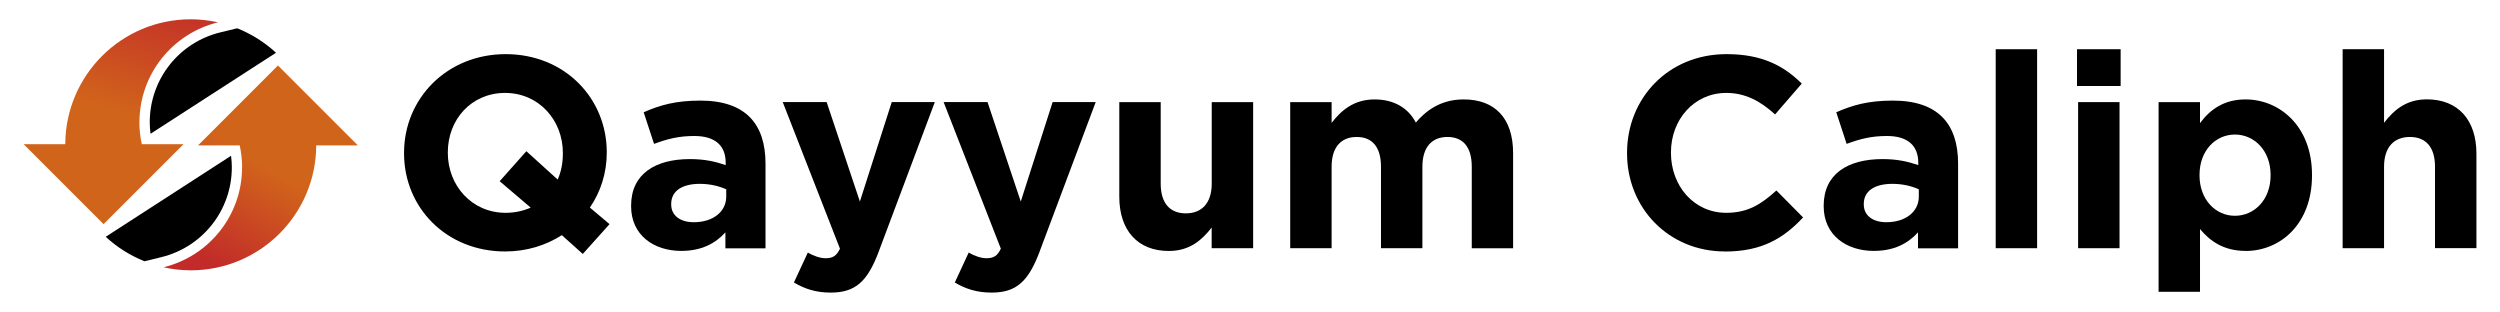 <?xml version="1.0" encoding="UTF-8"?> <svg xmlns="http://www.w3.org/2000/svg" xmlns:xlink="http://www.w3.org/1999/xlink" id="Layer_1" data-name="Layer 1" viewBox="0 0 361.59 45.11"><defs><style> .cls-1 { fill: url(#linear-gradient-2); } .cls-2 { fill: url(#linear-gradient); } </style><linearGradient id="linear-gradient" x1="21.88" y1="-2.12" x2="10.02" y2="37.35" gradientUnits="userSpaceOnUse"><stop offset="0" stop-color="#c22b29"></stop><stop offset=".46" stop-color="#d1641b"></stop></linearGradient><linearGradient id="linear-gradient-2" x1="48.05" y1="7.99" x2="30.13" y2="37.77" gradientUnits="userSpaceOnUse"><stop offset=".54" stop-color="#d1641b"></stop><stop offset="1" stop-color="#c22b29"></stop></linearGradient></defs><g><path d="M84.29,36.73l-3.03-2.72c-2.33,1.5-5.13,2.36-8.2,2.36-8.51,0-14.62-6.35-14.62-14.19v-.08c0-7.84,6.19-14.27,14.7-14.27s14.62,6.35,14.62,14.19v.08c0,2.88-.87,5.64-2.44,7.92l2.84,2.4-3.86,4.3Zm-2.88-14.62c0-4.73-3.47-8.67-8.36-8.67s-8.28,3.86-8.28,8.59v.08c0,4.73,3.47,8.67,8.36,8.67,1.34,0,2.56-.28,3.63-.75l-4.49-3.82,3.86-4.34,4.53,4.1c.51-1.14,.75-2.4,.75-3.78v-.08Z"></path><path d="M104.92,35.9v-2.29c-1.46,1.61-3.47,2.68-6.39,2.68-3.98,0-7.25-2.29-7.25-6.46v-.08c0-4.61,3.51-6.74,8.52-6.74,2.13,0,3.67,.36,5.16,.87v-.35c0-2.48-1.54-3.86-4.53-3.86-2.29,0-3.9,.43-5.83,1.14l-1.5-4.57c2.33-1.03,4.61-1.69,8.2-1.69,6.54,0,9.42,3.39,9.42,9.11v12.26h-5.8Zm.12-8.52c-1.03-.47-2.37-.79-3.82-.79-2.56,0-4.14,1.02-4.14,2.91v.08c0,1.62,1.34,2.56,3.27,2.56,2.8,0,4.69-1.54,4.69-3.7v-1.07Z"></path><path d="M127.09,36.41c-1.62,4.29-3.35,5.91-6.94,5.91-2.17,0-3.78-.55-5.32-1.46l2.01-4.33c.79,.47,1.77,.82,2.56,.82,1.02,0,1.58-.31,2.09-1.38l-8.28-21.21h6.35l4.81,14.39,4.61-14.39h6.23l-8.12,21.64Z"></path><path d="M150.36,36.41c-1.62,4.29-3.35,5.91-6.94,5.91-2.17,0-3.78-.55-5.32-1.46l2.01-4.33c.79,.47,1.77,.82,2.56,.82,1.02,0,1.58-.31,2.09-1.38l-8.28-21.21h6.35l4.81,14.39,4.61-14.39h6.23l-8.12,21.64Z"></path><path d="M175.25,35.9v-2.99c-1.38,1.77-3.15,3.39-6.19,3.39-4.53,0-7.17-3-7.17-7.84V14.77h5.99v11.79c0,2.84,1.34,4.3,3.63,4.3s3.75-1.46,3.75-4.3V14.77h5.99v21.13h-5.99Z"></path><path d="M212.87,35.9v-11.79c0-2.84-1.26-4.3-3.51-4.3s-3.63,1.46-3.63,4.3v11.79h-5.99v-11.79c0-2.84-1.26-4.3-3.51-4.3s-3.63,1.46-3.63,4.3v11.79h-5.99V14.77h5.99v3c1.38-1.78,3.19-3.39,6.23-3.39,2.76,0,4.85,1.22,5.95,3.35,1.85-2.17,4.06-3.35,6.94-3.35,4.45,0,7.13,2.68,7.13,7.77v13.76h-5.99Z"></path><path d="M249.48,36.37c-8.12,0-14.15-6.27-14.15-14.19v-.08c0-7.84,5.91-14.27,14.39-14.27,5.2,0,8.32,1.73,10.88,4.26l-3.86,4.46c-2.13-1.93-4.3-3.11-7.06-3.11-4.65,0-8,3.86-8,8.59v.08c0,4.73,3.27,8.67,8,8.67,3.15,0,5.08-1.26,7.25-3.23l3.86,3.9c-2.84,3.04-5.99,4.93-11.31,4.93Z"></path><path d="M277.41,35.9v-2.29c-1.46,1.61-3.47,2.68-6.39,2.68-3.98,0-7.25-2.29-7.25-6.46v-.08c0-4.61,3.51-6.74,8.52-6.74,2.13,0,3.67,.36,5.16,.87v-.35c0-2.48-1.54-3.86-4.53-3.86-2.29,0-3.9,.43-5.83,1.14l-1.5-4.57c2.33-1.03,4.61-1.69,8.2-1.69,6.54,0,9.42,3.39,9.42,9.11v12.26h-5.8Zm.12-8.52c-1.03-.47-2.37-.79-3.82-.79-2.56,0-4.14,1.02-4.14,2.91v.08c0,1.62,1.34,2.56,3.27,2.56,2.8,0,4.69-1.54,4.69-3.7v-1.07Z"></path><path d="M288.65,35.9V7.12h5.99v28.78h-5.99Z"></path><path d="M300.41,12.44V7.12h6.31v5.32h-6.31Zm.16,23.45V14.77h5.99v21.13h-5.99Z"></path><path d="M324.78,36.29c-3.19,0-5.16-1.46-6.58-3.16v9.07h-5.99V14.77h5.99v3.04c1.46-1.97,3.47-3.43,6.58-3.43,4.93,0,9.62,3.86,9.62,10.92v.08c0,7.06-4.61,10.92-9.62,10.92Zm3.63-11c0-3.51-2.36-5.83-5.16-5.83s-5.12,2.32-5.12,5.83v.08c0,3.51,2.33,5.84,5.12,5.84s5.16-2.29,5.16-5.84v-.08Z"></path><path d="M352.19,35.9v-11.79c0-2.84-1.34-4.3-3.63-4.3s-3.74,1.46-3.74,4.3v11.79h-5.99V7.12h5.99v10.64c1.38-1.78,3.15-3.39,6.19-3.39,4.53,0,7.17,3,7.17,7.84v13.68h-5.99Z"></path></g><g><path class="cls-2" d="M20.16,17.69c0,1.09,.13,2.15,.35,3.17h6.03s-11.56,11.56-11.56,11.56L3.42,20.86h6.02c.04-9.99,8.15-18.07,18.15-18.07,1.35,0,2.67,.16,3.94,.44-6.52,1.59-11.36,7.45-11.36,14.46Z"></path><path class="cls-1" d="M35.02,24.2c0-1.09-.13-2.15-.35-3.17h-6.03s11.56-11.56,11.56-11.56l11.56,11.56h-6.02c-.04,9.99-8.15,18.07-18.15,18.07-1.35,0-2.67-.16-3.94-.44,6.52-1.59,11.36-7.45,11.36-14.46Z"></path><path d="M15.28,34.24c1.63,1.51,3.53,2.71,5.62,3.55l2.41-.59c6.02-1.47,10.22-6.81,10.22-13,0-.55-.04-1.1-.11-1.67l-18.13,11.72Z"></path><path d="M34.31,4.09l-2.43,.59c-6.02,1.47-10.22,6.81-10.22,13,0,.55,.04,1.11,.11,1.67L39.92,7.63c-1.62-1.5-3.52-2.7-5.61-3.54Z"></path></g></svg> 